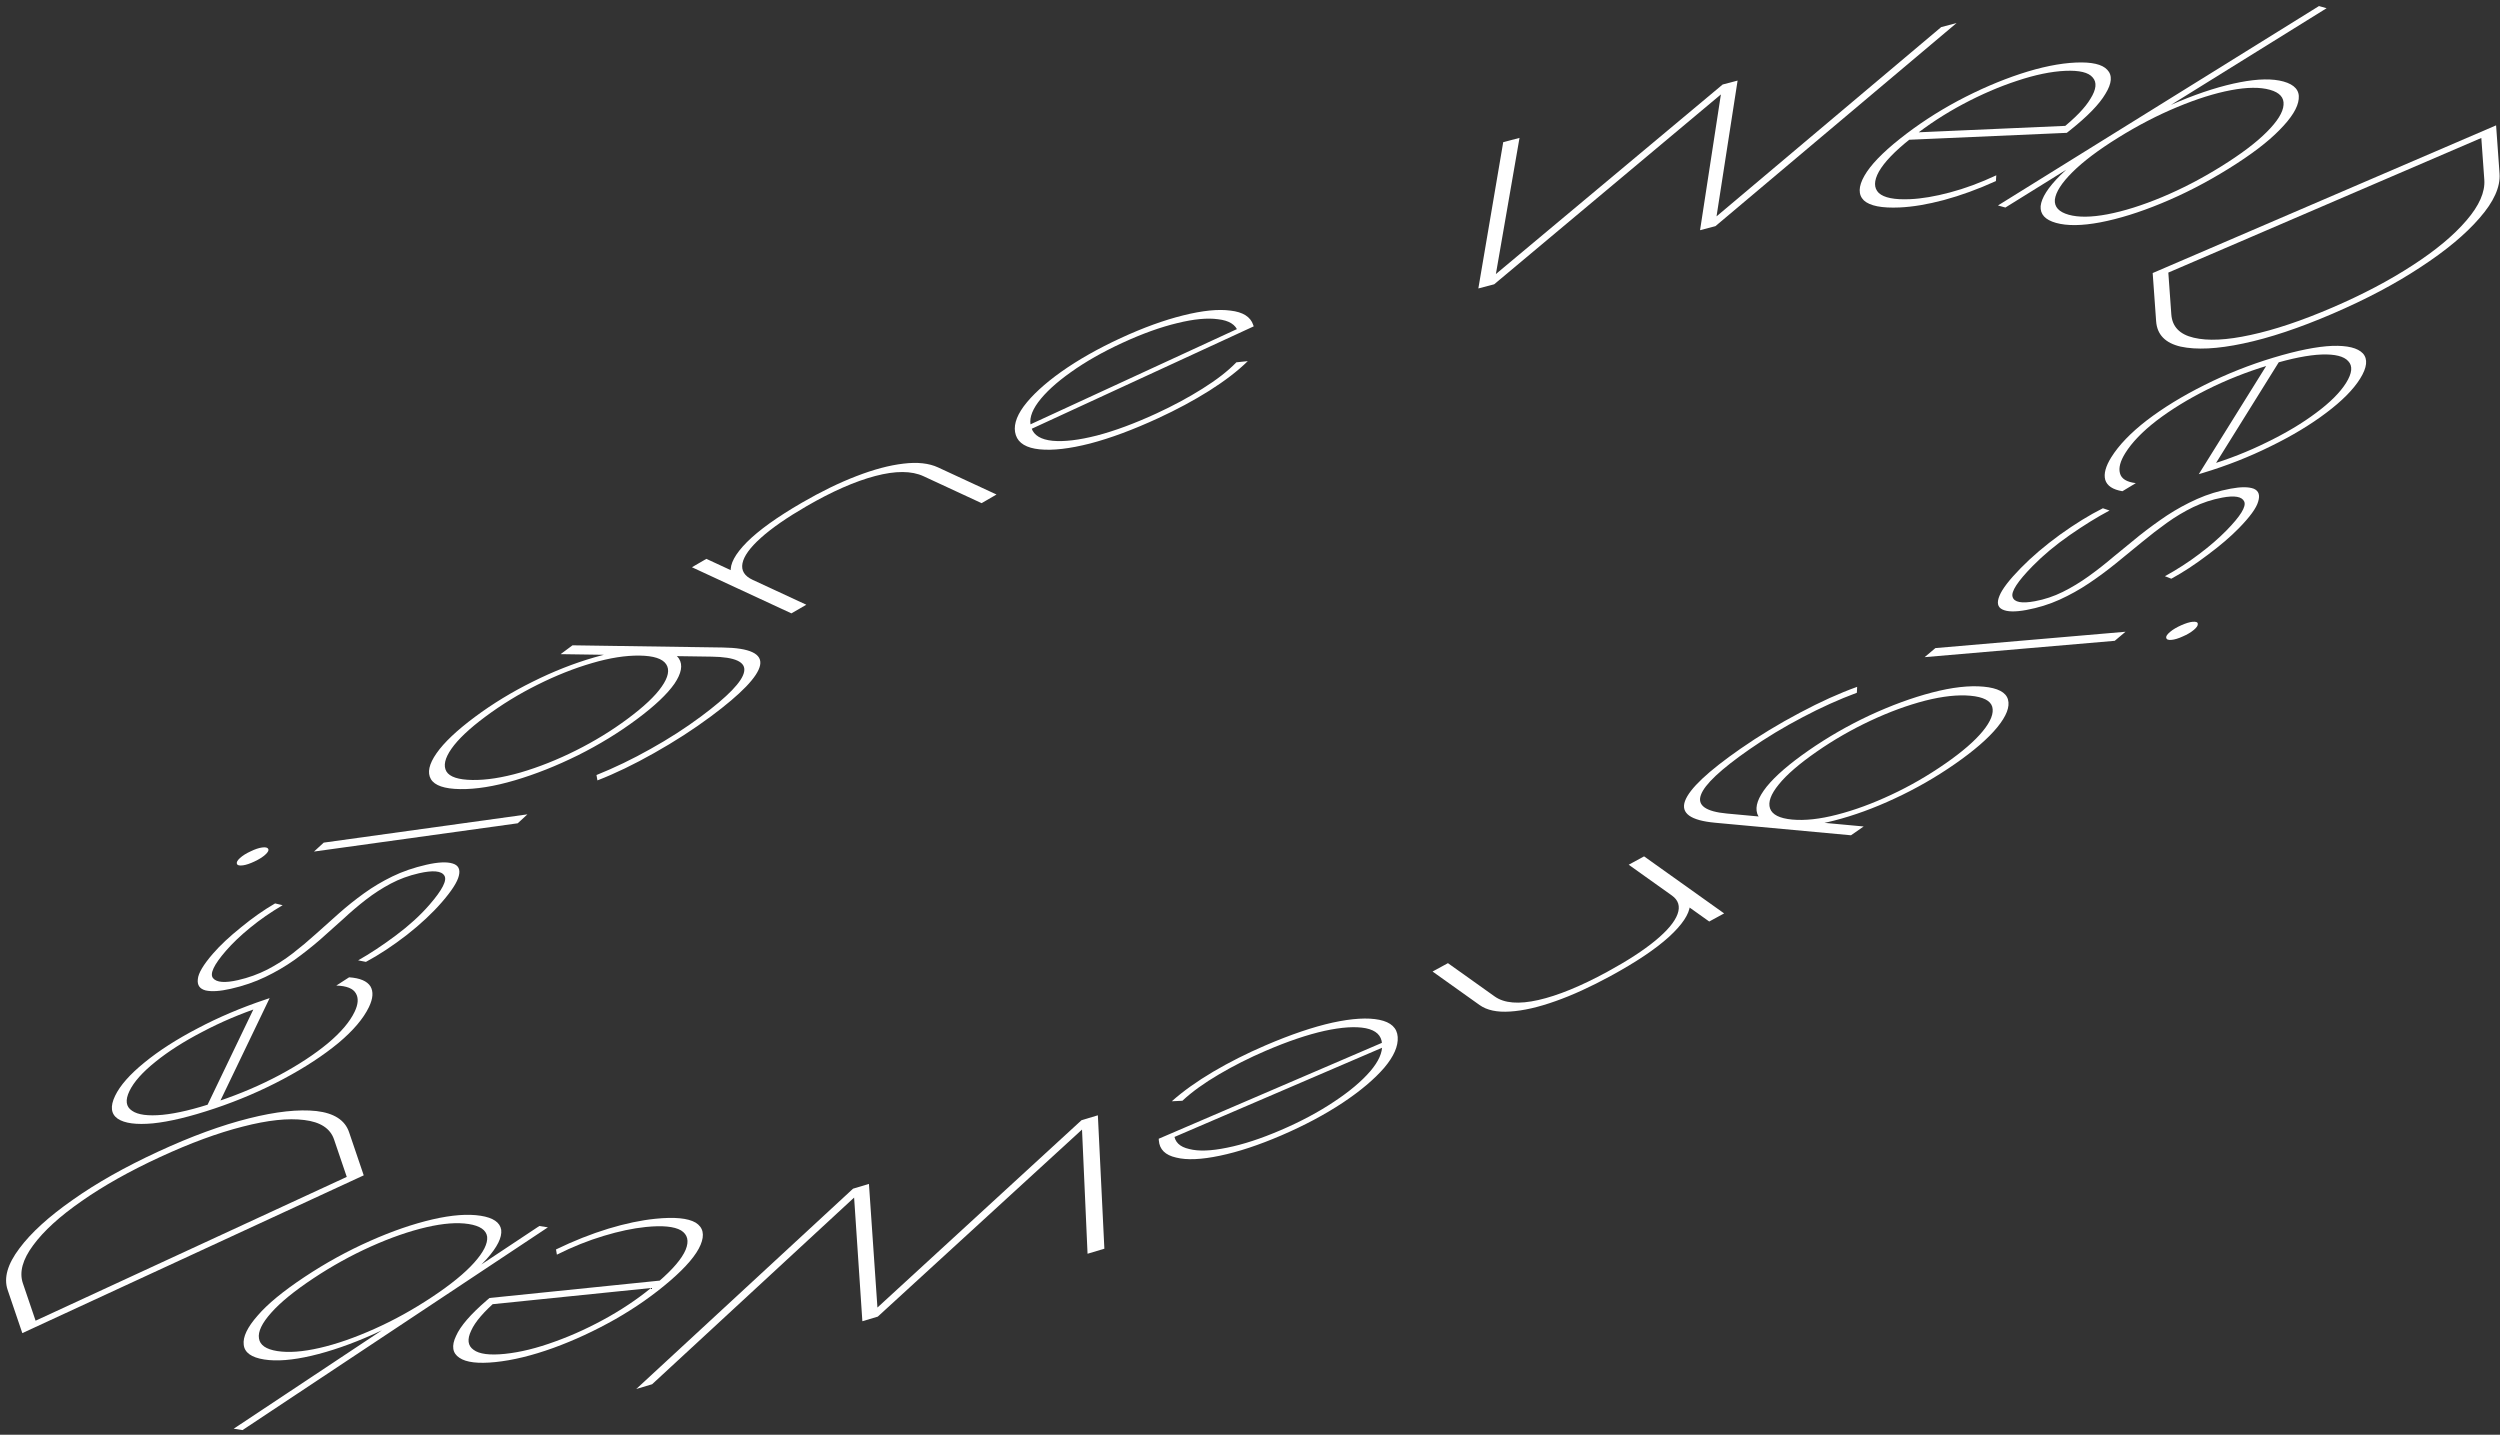 <?xml version="1.0" encoding="UTF-8"?> <svg xmlns="http://www.w3.org/2000/svg" width="406" height="233" viewBox="0 0 406 233" fill="none"><rect x="0" y="0" width="406" height="233" fill="#333333" stroke="none"/> <path d="M178.293 181.126L179.35 202.79L176.618 203.609L175.684 182.63L177.049 182.221L142.552 213.819L140.048 214.569L138.658 193.727L139.948 193.34L105.905 224.801L103.326 225.575L138.536 193.041L141.116 192.268L142.519 212.698L141.912 212.88L175.638 181.922L178.293 181.126Z" fill="white"></path> <path d="M106.408 197.931C109.528 197.613 111.716 197.82 112.972 198.555C114.193 199.319 114.462 200.52 113.777 202.158C113.092 203.796 111.443 205.741 108.831 207.994C106.184 210.277 103.219 212.357 99.935 214.234C96.61 216.115 93.25 217.674 89.853 218.909C86.415 220.148 83.278 220.913 80.442 221.202C77.647 221.488 75.702 221.255 74.608 220.504C73.473 219.758 73.292 218.574 74.064 216.953C74.761 215.366 76.416 213.446 79.029 211.193C79.097 211.134 79.183 211.06 79.286 210.971C79.355 210.911 79.424 210.852 79.493 210.793L107.752 207.908L106.36 209.109L79.194 211.882L80.809 211.09C78.575 213.017 77.149 214.678 76.53 216.074C75.837 217.504 75.964 218.549 76.912 219.211C77.825 219.901 79.518 220.121 81.989 219.868C84.46 219.616 87.184 218.946 90.16 217.858C93.102 216.8 96.033 215.442 98.955 213.785C101.802 212.162 104.36 210.372 106.629 208.415L106.938 208.148C109.275 206.132 110.747 204.401 111.353 202.954C111.925 201.536 111.674 200.491 110.598 199.816C109.488 199.172 107.576 198.988 104.861 199.265C102.795 199.476 100.524 199.956 98.048 200.705C95.531 201.459 92.994 202.476 90.438 203.756L90.296 202.908C93.158 201.518 96 200.392 98.823 199.528C101.57 198.699 104.099 198.167 106.408 197.931Z" fill="white"></path> <path d="M78.064 197.44C80.091 197.759 81.201 198.519 81.396 199.72C81.547 200.951 80.763 202.529 79.045 204.454C77.298 206.374 74.686 208.488 71.211 210.796C67.691 213.133 64.154 215.102 60.599 216.702C57.015 218.297 53.677 219.456 50.586 220.177C47.495 220.899 44.936 221.101 42.91 220.782C40.826 220.455 39.717 219.659 39.582 218.394C39.418 217.124 40.172 215.541 41.846 213.646C43.446 211.775 45.984 209.686 49.459 207.379C52.89 205.101 56.434 203.152 60.092 201.531C63.676 199.936 67.065 198.767 70.258 198.025C73.378 197.308 75.981 197.113 78.064 197.44ZM88.979 199.32L39.388 232.247L37.955 232.022L64.823 214.182L70.537 210.745L75.426 207.178L87.589 199.101L88.979 199.32ZM76.103 198.779C74.279 198.492 71.998 198.664 69.259 199.295C66.446 199.95 63.439 200.996 60.238 202.432C57.037 203.868 53.922 205.592 50.892 207.604C47.818 209.645 45.542 211.501 44.064 213.171C42.542 214.871 41.873 216.266 42.057 217.356C42.212 218.441 43.202 219.127 45.025 219.413C46.878 219.704 49.174 219.535 51.913 218.904C54.652 218.273 57.622 217.24 60.823 215.804C63.98 214.398 67.095 212.674 70.169 210.632C73.199 208.621 75.475 206.765 76.997 205.065C78.519 203.365 79.225 201.958 79.114 200.843C78.959 199.758 77.955 199.07 76.103 198.779Z" fill="white"></path> <path d="M59.07 190.876L3.625 216.499L1.24 209.48C0.58 207.539 1.221 205.288 3.161 202.727C5.048 200.19 7.942 197.559 11.843 194.834C15.685 192.116 20.299 189.513 25.685 187.024C31.071 184.534 35.988 182.733 40.437 181.62C44.826 180.514 48.48 180.119 51.398 180.435C54.263 180.775 56.025 181.916 56.685 183.857L59.07 190.876ZM56.314 191.127L54.247 185.043C53.64 183.258 52.031 182.207 49.418 181.891C46.8 181.557 43.469 181.913 39.425 182.96C35.376 183.989 30.896 185.638 25.985 187.908C21.074 190.177 16.842 192.554 13.287 195.039C9.727 197.507 7.091 199.908 5.379 202.243C3.662 204.561 3.107 206.612 3.713 208.397L5.78 214.481L56.314 191.127Z" fill="white"></path> <path d="M59.916 163.548C59.014 165.423 57.364 167.367 54.963 169.378C52.51 171.406 49.53 173.357 46.023 175.228C42.515 177.1 38.792 178.697 34.853 180.019C30.862 181.358 27.52 182.164 24.825 182.435C22.141 182.682 20.24 182.431 19.122 181.682C18.015 180.91 17.871 179.671 18.69 177.966C19.498 176.285 21.078 174.488 23.432 172.574C25.798 170.636 28.691 168.776 32.112 166.995C35.492 165.207 39.152 163.651 43.091 162.33C43.194 162.295 43.324 162.251 43.479 162.199C43.583 162.164 43.687 162.13 43.79 162.095L35.628 179.085L33.529 179.789L41.375 163.457L42.391 163.514C39.022 164.645 35.852 165.995 32.882 167.564C29.871 169.126 27.333 170.744 25.268 172.418C23.151 174.109 21.736 175.697 21.023 177.183C20.309 178.669 20.448 179.736 21.441 180.383C22.383 181.048 24.037 181.269 26.404 181.046C28.732 180.817 31.605 180.128 35.026 178.98L35.492 178.824C39.017 177.641 42.328 176.223 45.426 174.571C48.472 172.935 51.077 171.224 53.24 169.435C55.352 167.664 56.799 165.963 57.583 164.33C58.18 163.088 58.249 162.084 57.791 161.319C57.345 160.529 56.287 160.107 54.616 160.055L56.695 158.714C58.462 158.836 59.618 159.327 60.161 160.186C60.664 161.039 60.583 162.159 59.916 163.548Z" fill="white"></path> <path d="M71.765 146.509C70.215 148.295 68.313 150.073 66.058 151.841C63.756 153.621 61.545 155.077 59.424 156.21L58.161 155.961C60.093 154.871 62.137 153.52 64.293 151.908C66.45 150.297 68.267 148.639 69.744 146.936C71.85 144.508 72.654 142.925 72.156 142.188C71.681 141.423 70.309 141.3 68.039 141.818C66.383 142.196 64.853 142.758 63.447 143.504C62.041 144.25 60.703 145.116 59.432 146.1C58.161 147.084 56.923 148.139 55.719 149.264C54.492 150.373 53.23 151.501 51.931 152.648C50.586 153.806 49.206 154.893 47.794 155.91C46.334 156.937 44.759 157.856 43.069 158.667C41.379 159.479 39.518 160.116 37.484 160.58C35.734 160.98 34.368 161.068 33.386 160.844C32.429 160.592 32.009 159.983 32.128 159.016C32.199 158.059 33.021 156.673 34.595 154.859C35.757 153.519 37.274 152.098 39.146 150.596C40.995 149.077 42.837 147.783 44.675 146.714L45.902 147.005C43.969 148.14 42.21 149.359 40.626 150.661C39.065 151.935 37.752 153.187 36.687 154.415C34.726 156.676 34.03 158.156 34.6 158.854C35.17 159.552 36.52 159.659 38.648 159.173C40.35 158.784 41.952 158.206 43.453 157.438C44.906 156.681 46.268 155.81 47.539 154.826C48.81 153.842 50.059 152.796 51.285 151.687C52.537 150.551 53.799 149.423 55.074 148.304C56.372 147.156 57.728 146.074 59.14 145.058C60.553 144.041 62.081 143.133 63.723 142.333C65.365 141.532 67.204 140.9 69.237 140.436C71.129 140.004 72.553 139.936 73.51 140.233C74.443 140.513 74.779 141.175 74.518 142.22C74.28 143.236 73.363 144.666 71.765 146.509Z" fill="white"></path> <path d="M84.075 133.703L50.993 138.294L52.572 136.842L85.654 132.25L84.075 133.703ZM43.09 138.793C42.675 139.174 42.096 139.541 41.352 139.894C40.608 140.246 39.981 140.458 39.471 140.529C38.877 140.611 38.547 140.532 38.484 140.292C38.378 140.057 38.532 139.749 38.947 139.368C39.393 138.957 39.973 138.59 40.685 138.267C41.386 137.921 42.013 137.709 42.565 137.632C43.118 137.556 43.447 137.635 43.553 137.869C43.691 138.074 43.537 138.382 43.09 138.793Z" fill="white"></path> <path d="M115.456 116.341C112.639 118.436 109.565 120.421 106.232 122.294C102.974 124.139 99.904 125.62 97.021 126.737L96.867 125.865C99.795 124.687 102.712 123.281 105.619 121.645C108.561 120.009 111.299 118.249 113.834 116.364C118.22 113.102 120.556 110.679 120.844 109.097C121.167 107.515 119.419 106.696 115.602 106.64L107.43 106.52L104.494 106.02L100.412 106.372L91.043 106.235L92.974 104.799L117.386 105.155C121.793 105.22 123.81 106.18 123.438 108.036C123.065 109.892 120.405 112.66 115.456 116.341ZM103.42 116.806C100.483 118.991 97.292 120.943 93.848 122.663C90.369 124.382 86.957 125.736 83.611 126.724C80.265 127.713 77.308 128.188 74.74 128.151C72.172 128.113 70.584 127.571 69.974 126.525C69.364 125.479 69.67 124.079 70.894 122.327C72.117 120.575 74.197 118.607 77.134 116.422C80.031 114.268 83.161 112.36 86.525 110.701C89.854 109.04 93.171 107.731 96.477 106.772C99.748 105.813 102.702 105.353 105.339 105.391C107.977 105.43 109.62 105.957 110.27 106.974C110.921 107.99 110.674 109.345 109.532 111.037C108.354 112.728 106.317 114.652 103.42 116.806ZM101.919 116.739C104.574 114.764 106.422 113.021 107.462 111.51C108.543 109.97 108.781 108.753 108.178 107.859C107.576 106.965 106.146 106.502 103.891 106.469C101.601 106.435 99.022 106.84 96.155 107.683C93.253 108.526 90.29 109.703 87.266 111.215C84.283 112.697 81.464 114.426 78.808 116.401C76.233 118.316 74.405 120.044 73.325 121.585C72.245 123.125 71.968 124.357 72.496 125.28C73.03 126.173 74.442 126.636 76.732 126.669C78.987 126.702 81.584 126.298 84.52 125.456C87.497 124.584 90.497 123.392 93.521 121.88C96.544 120.368 99.344 118.654 101.919 116.739Z" fill="white"></path> <path d="M130.219 81.645C133.349 79.832 136.299 78.393 139.067 77.33C141.885 76.238 144.438 75.56 146.727 75.294C148.995 75.019 150.865 75.224 152.339 75.907L161.834 80.309L159.413 81.713L149.98 77.339C148.05 76.444 145.437 76.431 142.142 77.302C138.847 78.172 135.121 79.811 130.964 82.22C127.784 84.063 125.315 85.775 123.556 87.357C121.797 88.939 120.804 90.316 120.577 91.486C120.351 92.657 120.901 93.55 122.23 94.166L130.946 98.208L128.525 99.611L112.368 92.119L114.716 90.758L119.261 92.866L118.688 92.906C118.512 91.6 119.376 89.985 121.277 88.061C123.227 86.108 126.208 83.969 130.219 81.645Z" fill="white"></path> <path d="M188.086 67.916C184.02 69.792 180.333 71.162 177.026 72.026C173.713 72.873 170.986 73.188 168.844 72.974C166.702 72.759 165.411 71.991 164.973 70.67C164.528 69.331 164.954 67.771 166.251 65.99C167.6 64.185 169.63 62.317 172.338 60.385C175.1 58.43 178.329 56.599 182.026 54.894C185.671 53.213 189.041 51.989 192.136 51.222C195.284 50.432 197.847 50.172 199.825 50.442C201.85 50.671 203.082 51.446 203.521 52.767C203.533 52.802 203.547 52.845 203.564 52.897C203.576 52.932 203.587 52.967 203.599 53.002L166.759 69.996L166.525 69.292L201.939 52.955L201.048 53.848C200.672 52.718 199.598 52.05 197.825 51.846C196.099 51.6 193.884 51.809 191.182 52.475C188.473 53.123 185.508 54.19 182.286 55.676C179.064 57.162 176.272 58.751 173.91 60.442C171.542 62.116 169.769 63.746 168.59 65.332C167.459 66.876 167.083 68.222 167.464 69.37L167.516 69.526C167.909 70.709 169.051 71.395 170.941 71.585C172.826 71.758 175.228 71.472 178.148 70.727C181.062 69.964 184.288 68.766 187.827 67.134C190.52 65.891 193.001 64.557 195.268 63.13C197.588 61.679 199.427 60.249 200.787 58.84L202.641 58.646C201.035 60.229 198.948 61.833 196.382 63.458C193.862 65.041 191.097 66.527 188.086 67.916Z" fill="white"></path> <path d="M240.083 46.846L244.123 23.088L246.768 22.393L242.777 45.393L241.454 45.74L279.761 13.723L282.186 13.086L278.636 35.97L277.387 36.298L315.253 4.397L317.751 3.74L278.587 36.728L276.089 37.385L279.532 14.951L280.12 14.796L242.655 46.17L240.083 46.846Z" fill="white"></path> <path d="M308.48 33.692C305.593 33.819 303.664 33.438 302.693 32.548C301.76 31.629 301.786 30.301 302.769 28.564C303.752 26.826 305.674 24.822 308.534 22.551C311.433 20.25 314.573 18.192 317.956 16.378C321.377 14.562 324.759 13.101 328.101 11.994C331.481 10.886 334.483 10.274 337.108 10.159C339.696 10.046 341.4 10.437 342.22 11.332C343.078 12.227 342.978 13.53 341.92 15.242C340.937 16.923 339.016 18.899 336.155 21.171C336.08 21.23 335.986 21.305 335.873 21.395C335.798 21.454 335.722 21.514 335.647 21.574L309.49 22.721L311.014 21.51L336.159 20.408L334.524 21.157C336.971 19.215 338.629 17.504 339.498 16.026C340.443 14.516 340.561 13.368 339.852 12.58C339.181 11.762 337.702 11.404 335.415 11.504C333.127 11.604 330.519 12.142 327.589 13.118C324.698 14.063 321.748 15.336 318.741 16.936C315.809 18.505 313.101 20.275 310.617 22.248L310.278 22.517C307.719 24.549 306.004 26.332 305.134 27.867C304.302 29.372 304.296 30.53 305.117 31.341C305.976 32.122 307.662 32.458 310.174 32.347C312.087 32.264 314.244 31.901 316.647 31.259C319.087 30.616 321.604 29.686 324.197 28.471L324.136 29.406C321.243 30.719 318.426 31.746 315.685 32.487C313.02 33.197 310.618 33.599 308.48 33.692Z" fill="white"></path> <path d="M333.892 36.196C332.136 35.704 331.305 34.796 331.4 33.471C331.54 32.118 332.602 30.452 334.585 28.475C336.592 26.504 339.423 24.384 343.076 22.115C346.776 19.816 350.409 17.921 353.976 16.429C357.567 14.944 360.838 13.919 363.788 13.352C366.738 12.785 369.091 12.748 370.847 13.24C372.653 13.745 373.475 14.693 373.312 16.083C373.175 17.48 372.138 19.152 370.202 21.101C368.339 23.027 365.58 25.125 361.927 27.394C358.32 29.635 354.685 31.508 351.022 33.015C347.431 34.5 344.112 35.533 341.064 36.115C338.089 36.675 335.698 36.702 333.892 36.196ZM324.471 33.367L376.601 0.984L377.843 1.332L349.6 18.876L343.673 22.219L338.461 25.761L325.675 33.704L324.471 33.367ZM335.962 34.876C337.543 35.319 339.639 35.294 342.252 34.801C344.936 34.286 347.883 33.36 351.093 32.022C354.303 30.683 357.5 29.025 360.685 27.047C363.917 25.039 366.387 23.177 368.095 21.46C369.85 19.715 370.767 18.241 370.846 17.038C370.95 15.844 370.212 15.025 368.632 14.582C367.026 14.132 364.917 14.154 362.305 14.646C359.692 15.139 356.781 16.054 353.571 17.392C350.408 18.702 347.211 20.36 343.979 22.368C340.794 24.346 338.324 26.208 336.569 27.954C334.814 29.7 333.861 31.185 333.71 32.409C333.606 33.604 334.357 34.426 335.962 34.876Z" fill="white"></path> <path d="M349.595 44.344L405.365 20.358L405.926 28.191C406.081 30.357 404.995 32.768 402.666 35.424C400.391 38.057 397.187 40.721 393.055 43.416C388.977 46.106 384.23 48.617 378.812 50.947C373.394 53.277 368.555 54.89 364.294 55.785C360.087 56.678 356.705 56.846 354.147 56.292C351.642 55.715 350.311 54.343 350.156 52.177L349.595 44.344ZM352.136 44.268L352.622 51.057C352.765 53.049 353.977 54.311 356.26 54.845C358.545 55.397 361.627 55.248 365.508 54.396C369.391 53.563 373.802 52.085 378.741 49.961C383.681 47.836 388.034 45.545 391.8 43.088C395.567 40.651 398.486 38.219 400.557 35.793C402.63 33.386 403.595 31.187 403.452 29.195L402.966 22.407L352.136 44.268Z" fill="white"></path> <path d="M342.867 74.27C344.101 72.288 346.027 70.286 348.645 68.263C351.313 66.225 354.44 64.31 358.024 62.519C361.609 60.727 365.326 59.251 369.176 58.09C373.076 56.913 376.272 56.273 378.764 56.17C381.239 56.093 382.897 56.502 383.737 57.398C384.562 58.32 384.413 59.682 383.29 61.484C382.184 63.26 380.354 65.108 377.8 67.028C375.231 68.973 372.203 70.796 368.717 72.495C365.266 74.204 361.616 75.64 357.766 76.801C357.665 76.831 357.538 76.87 357.386 76.915C357.285 76.946 357.184 76.976 357.082 77.007L368.267 59.053L370.318 58.435L359.567 75.693L358.664 75.558C361.956 74.565 365.119 73.319 368.151 71.819C371.218 70.33 373.871 68.746 376.11 67.067C378.399 65.373 380.033 63.741 381.011 62.171C381.989 60.601 382.103 59.428 381.353 58.65C380.654 57.858 379.211 57.498 377.026 57.572C374.876 57.656 372.129 58.202 368.786 59.211L368.33 59.348C364.885 60.387 361.58 61.697 358.415 63.279C355.299 64.845 352.565 66.527 350.212 68.324C347.909 70.105 346.22 71.858 345.146 73.583C344.328 74.895 344.04 75.986 344.281 76.854C344.506 77.748 345.365 78.283 346.86 78.459L344.683 79.774C343.117 79.515 342.185 78.897 341.889 77.92C341.627 76.954 341.953 75.737 342.867 74.27Z" fill="white"></path> <path d="M328.184 92.245C329.987 90.406 332.106 88.602 334.539 86.834C337.018 85.057 339.342 83.627 341.51 82.542L342.591 82.906C340.602 83.957 338.453 85.284 336.144 86.888C333.834 88.493 331.82 90.171 330.101 91.924C327.65 94.425 326.565 96.095 326.845 96.937C327.098 97.806 328.305 98.041 330.468 97.639C332.044 97.346 333.551 96.843 334.987 96.13C336.423 95.417 337.826 94.568 339.195 93.585C340.564 92.603 341.919 91.54 343.259 90.398C344.617 89.276 346.012 88.135 347.443 86.976C348.919 85.809 350.409 84.721 351.913 83.713C353.462 82.697 355.09 81.807 356.796 81.043C358.503 80.28 360.325 79.718 362.262 79.359C363.928 79.049 365.178 79.052 366.011 79.368C366.816 79.712 367.055 80.408 366.727 81.456C366.445 82.496 365.388 83.95 363.556 85.818C362.204 87.197 360.514 88.639 358.486 90.144C356.474 91.67 354.52 92.949 352.622 93.984L351.583 93.577C353.583 92.477 355.445 91.273 357.168 89.966C358.864 88.687 360.332 87.415 361.572 86.151C363.854 83.823 364.818 82.257 364.464 81.453C364.11 80.649 362.919 80.435 360.892 80.812C359.271 81.113 357.697 81.629 356.17 82.359C354.689 83.08 353.264 83.933 351.895 84.916C350.526 85.898 349.163 86.951 347.805 88.073C346.419 89.223 345.024 90.364 343.622 91.494C342.191 92.653 340.723 93.737 339.219 94.745C337.715 95.753 336.132 96.634 334.471 97.389C332.809 98.144 331.01 98.702 329.073 99.062C327.271 99.396 325.973 99.367 325.18 98.974C324.403 98.601 324.252 97.853 324.726 96.731C325.172 95.637 326.324 94.142 328.184 92.245Z" fill="white"></path> <path d="M314.309 105.249L345.185 102.596L343.435 104.068L312.559 106.721L314.309 105.249ZM352.427 102.615C352.887 102.228 353.491 101.869 354.242 101.538C354.992 101.206 355.605 101.02 356.081 100.979C356.636 100.932 356.915 101.041 356.919 101.308C356.962 101.571 356.753 101.896 356.294 102.283C355.799 102.699 355.194 103.058 354.479 103.36C353.769 103.688 353.155 103.874 352.64 103.918C352.124 103.962 351.845 103.853 351.802 103.59C351.724 103.356 351.932 103.031 352.427 102.615Z" fill="white"></path> <path d="M282.661 121.591C285.662 119.506 288.874 117.558 292.297 115.748C295.646 113.965 298.747 112.563 301.6 111.544L301.555 112.502C298.647 113.583 295.7 114.914 292.715 116.495C289.697 118.073 286.838 119.8 284.137 121.677C279.463 124.924 276.827 127.398 276.229 129.097C275.6 130.794 277.011 131.802 280.463 132.12L287.852 132.802L290.409 133.544L294.189 133.437L302.661 134.219L300.602 135.649L278.528 133.612C274.544 133.244 272.918 132.065 273.65 130.074C274.383 128.083 277.387 125.256 282.661 121.591ZM293.68 121.899C296.81 119.725 300.121 117.82 303.612 116.184C307.134 114.552 310.518 113.312 313.765 112.464C317.011 111.616 319.795 111.299 322.117 111.513C324.439 111.728 325.765 112.424 326.096 113.602C326.427 114.78 325.851 116.279 324.368 118.099C322.885 119.92 320.579 121.917 317.449 124.092C314.361 126.237 311.115 128.097 307.71 129.673C304.336 131.252 301.047 132.45 297.844 133.268C294.672 134.089 291.894 134.39 289.509 134.17C287.124 133.95 285.745 133.266 285.372 132.117C284.998 130.969 285.51 129.515 286.907 127.754C288.335 125.996 290.593 124.044 293.68 121.899ZM295.028 122.074C292.198 124.04 290.15 125.809 288.885 127.38C287.577 128.98 287.101 130.286 287.458 131.297C287.815 132.309 289.013 132.909 291.052 133.097C293.123 133.288 295.549 133.023 298.33 132.301C301.143 131.581 304.081 130.503 307.147 129.064C310.169 127.656 313.095 125.969 315.925 124.002C318.669 122.096 320.696 120.342 322.004 118.742C323.312 117.141 323.825 115.822 323.542 114.783C323.248 113.778 322.066 113.179 319.995 112.988C317.955 112.8 315.514 113.064 312.67 113.78C309.783 114.526 306.807 115.619 303.742 117.057C300.677 118.495 297.772 120.168 295.028 122.074Z" fill="white"></path> <path d="M261.563 158.501C258.335 160.259 255.352 161.621 252.614 162.587C249.826 163.58 247.367 164.142 245.237 164.273C243.124 164.416 241.475 164.065 240.289 163.22L232.649 157.776L235.146 156.416L242.736 161.825C244.289 162.932 246.652 163.125 249.824 162.406C252.996 161.686 256.726 160.159 261.013 157.824C264.292 156.039 266.899 154.347 268.836 152.746C270.772 151.146 271.97 149.717 272.429 148.459C272.889 147.202 272.584 146.192 271.515 145.43L264.501 140.432L266.998 139.073L279.999 148.337L277.578 149.655L273.921 147.049L274.449 147.045C274.324 148.478 273.191 150.175 271.052 152.138C268.862 154.128 265.699 156.249 261.563 158.501Z" fill="white"></path> <path d="M205.511 169.769C209.601 168.011 213.235 166.779 216.412 166.072C219.591 165.384 222.123 165.233 224.008 165.619C225.894 166.005 226.887 166.934 226.987 168.406C227.089 169.897 226.356 171.568 224.788 173.418C223.166 175.291 220.917 177.184 218.041 179.098C215.111 181.034 211.788 182.801 208.07 184.399C204.405 185.973 201.09 187.069 198.125 187.685C195.106 188.324 192.735 188.426 191.01 187.99C189.234 187.597 188.295 186.665 188.194 185.193C188.192 185.154 188.189 185.106 188.185 185.048C188.182 185.009 188.179 184.97 188.177 184.932L225.225 169.014L225.278 169.798L189.664 185.1L190.668 184.19C190.754 185.449 191.575 186.253 193.13 186.601C194.633 186.992 196.678 186.921 199.266 186.387C201.855 185.872 204.77 184.919 208.01 183.527C211.25 182.135 214.125 180.601 216.635 178.924C219.146 177.267 221.111 175.616 222.529 173.97C223.896 172.366 224.535 170.925 224.448 169.646L224.436 169.472C224.346 168.155 223.469 167.326 221.805 166.984C220.143 166.662 217.911 166.803 215.109 167.409C212.309 168.034 209.129 169.111 205.571 170.64C202.862 171.804 200.325 173.084 197.96 174.478C195.542 175.896 193.562 177.325 192.02 178.765L190.303 178.845C192.106 177.233 194.348 175.632 197.028 174.042C199.656 172.494 202.483 171.07 205.511 169.769Z" fill="white"></path> </svg> 